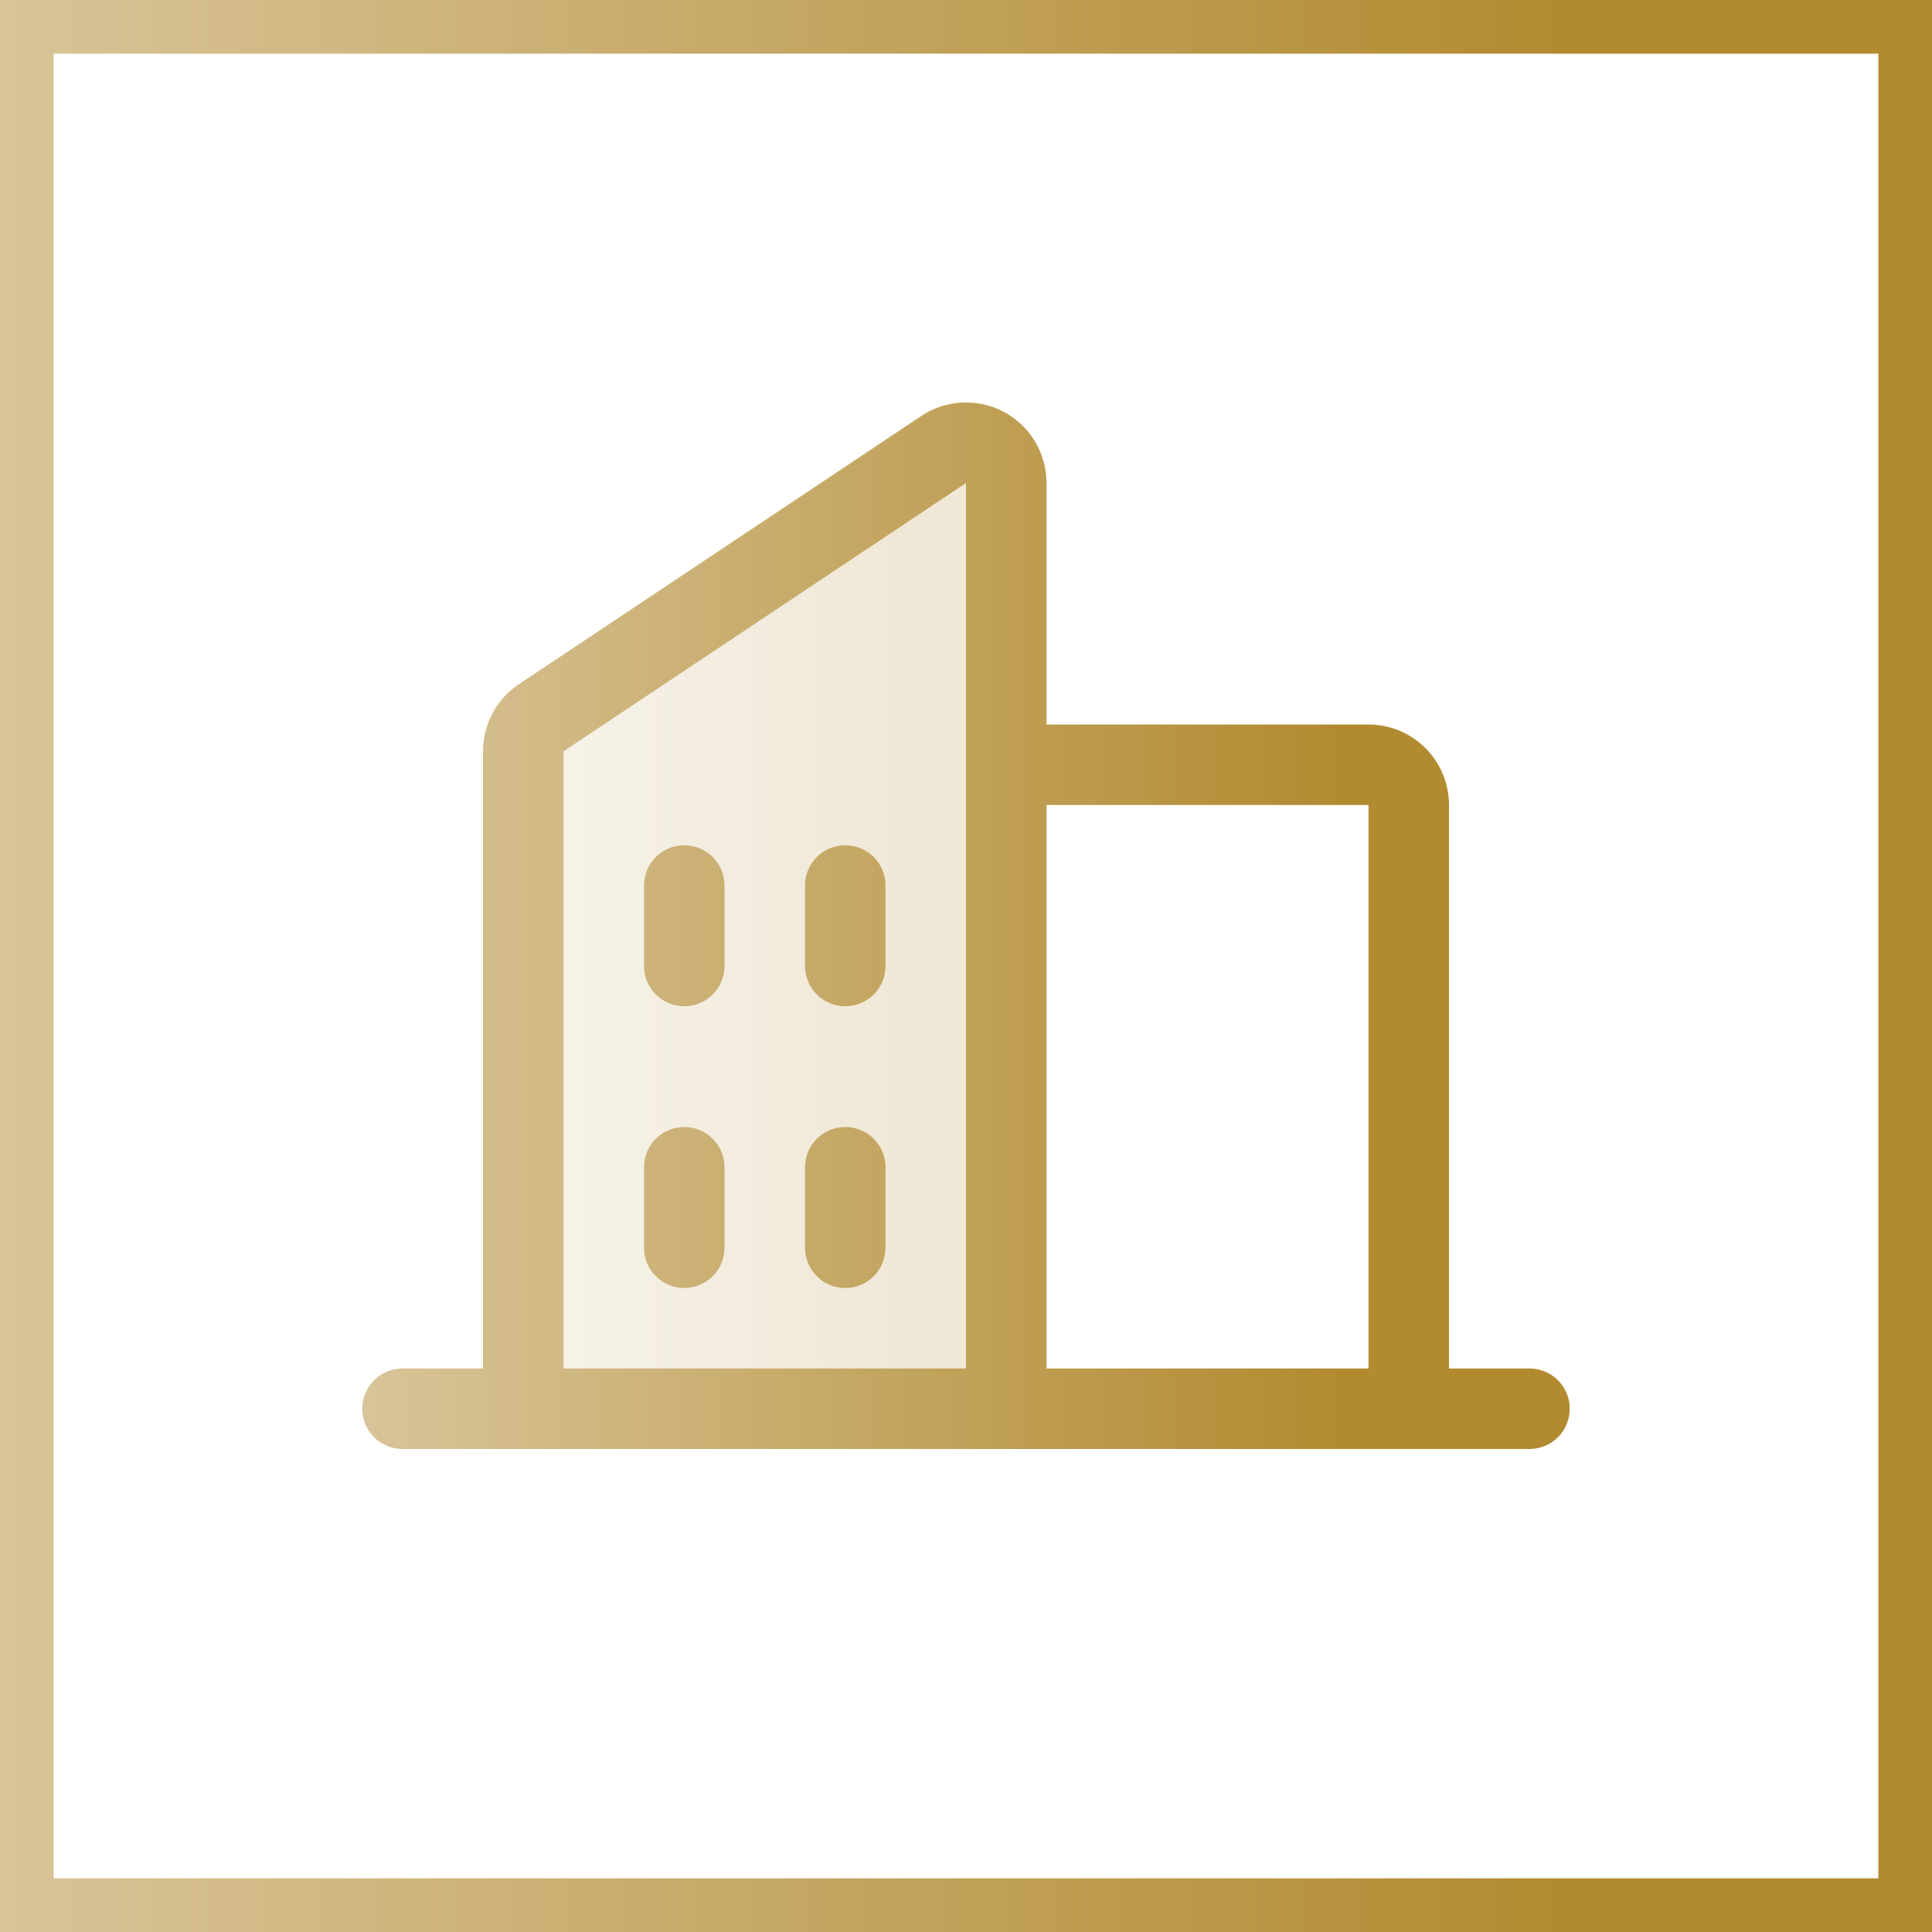 <svg width="72" height="72" viewBox="0 0 72 72" fill="none" xmlns="http://www.w3.org/2000/svg">
<rect x="0" y="0" width="72" height="72" fill="#333333" stroke="none"/>
<rect x="1" y="1" width="70" height="70" fill="white"/>
<rect x="1" y="1" width="70" height="70" stroke="url(#paint0_linear_9578_16664)" stroke-width="2"/>
<path opacity="0.2" d="M37.5 18V52.5H19.5V28.003C19.5 27.756 19.561 27.513 19.677 27.295C19.794 27.077 19.962 26.892 20.168 26.754L35.167 16.755C35.393 16.605 35.656 16.518 35.926 16.505C36.197 16.491 36.467 16.552 36.706 16.68C36.946 16.807 37.146 16.997 37.286 17.23C37.425 17.463 37.499 17.729 37.5 18Z" fill="url(#paint1_linear_9578_16664)"/>
<path d="M57 51H54V30C54 29.204 53.684 28.441 53.121 27.879C52.559 27.316 51.796 27 51 27H39V18C39 17.457 38.853 16.924 38.574 16.457C38.295 15.991 37.895 15.61 37.416 15.353C36.937 15.097 36.397 14.975 35.855 15.002C35.312 15.028 34.787 15.201 34.335 15.502L19.335 25.5C18.924 25.774 18.586 26.147 18.353 26.583C18.12 27.019 17.999 27.507 18 28.001V51H15C14.602 51 14.221 51.158 13.939 51.439C13.658 51.721 13.5 52.102 13.5 52.5C13.5 52.898 13.658 53.279 13.939 53.561C14.221 53.842 14.602 54 15 54H57C57.398 54 57.779 53.842 58.061 53.561C58.342 53.279 58.5 52.898 58.5 52.5C58.5 52.102 58.342 51.721 58.061 51.439C57.779 51.158 57.398 51 57 51ZM51 30V51H39V30H51ZM21 28.001L36 18V51H21V28.001ZM33 33V36C33 36.398 32.842 36.779 32.561 37.061C32.279 37.342 31.898 37.5 31.5 37.5C31.102 37.5 30.721 37.342 30.439 37.061C30.158 36.779 30 36.398 30 36V33C30 32.602 30.158 32.221 30.439 31.939C30.721 31.658 31.102 31.5 31.5 31.5C31.898 31.5 32.279 31.658 32.561 31.939C32.842 32.221 33 32.602 33 33ZM27 33V36C27 36.398 26.842 36.779 26.561 37.061C26.279 37.342 25.898 37.5 25.5 37.5C25.102 37.5 24.721 37.342 24.439 37.061C24.158 36.779 24 36.398 24 36V33C24 32.602 24.158 32.221 24.439 31.939C24.721 31.658 25.102 31.5 25.5 31.5C25.898 31.5 26.279 31.658 26.561 31.939C26.842 32.221 27 32.602 27 33ZM27 43.5V46.5C27 46.898 26.842 47.279 26.561 47.561C26.279 47.842 25.898 48 25.5 48C25.102 48 24.721 47.842 24.439 47.561C24.158 47.279 24 46.898 24 46.5V43.5C24 43.102 24.158 42.721 24.439 42.439C24.721 42.158 25.102 42 25.5 42C25.898 42 26.279 42.158 26.561 42.439C26.842 42.721 27 43.102 27 43.5ZM33 43.5V46.5C33 46.898 32.842 47.279 32.561 47.561C32.279 47.842 31.898 48 31.5 48C31.102 48 30.721 47.842 30.439 47.561C30.158 47.279 30 46.898 30 46.5V43.5C30 43.102 30.158 42.721 30.439 42.439C30.721 42.158 31.102 42 31.5 42C31.898 42 32.279 42.158 32.561 42.439C32.842 42.721 33 43.102 33 43.5Z" fill="url(#paint2_linear_9578_16664)"/>
<defs>
<linearGradient id="paint0_linear_9578_16664" x1="-0.799" y1="36" x2="72.803" y2="36" gradientUnits="userSpaceOnUse">
<stop stop-color="#D9C59A"/>
<stop offset="0.8" stop-color="#B28B31"/>
</linearGradient>
<linearGradient id="paint1_linear_9578_16664" x1="19.3" y1="34.501" x2="37.701" y2="34.501" gradientUnits="userSpaceOnUse">
<stop stop-color="#D9C59A"/>
<stop offset="0.8" stop-color="#B28B31"/>
</linearGradient>
<linearGradient id="paint2_linear_9578_16664" x1="13.001" y1="34.499" x2="59.002" y2="34.499" gradientUnits="userSpaceOnUse">
<stop stop-color="#D9C59A"/>
<stop offset="0.8" stop-color="#B28B31"/>
</linearGradient>
</defs>
</svg>
